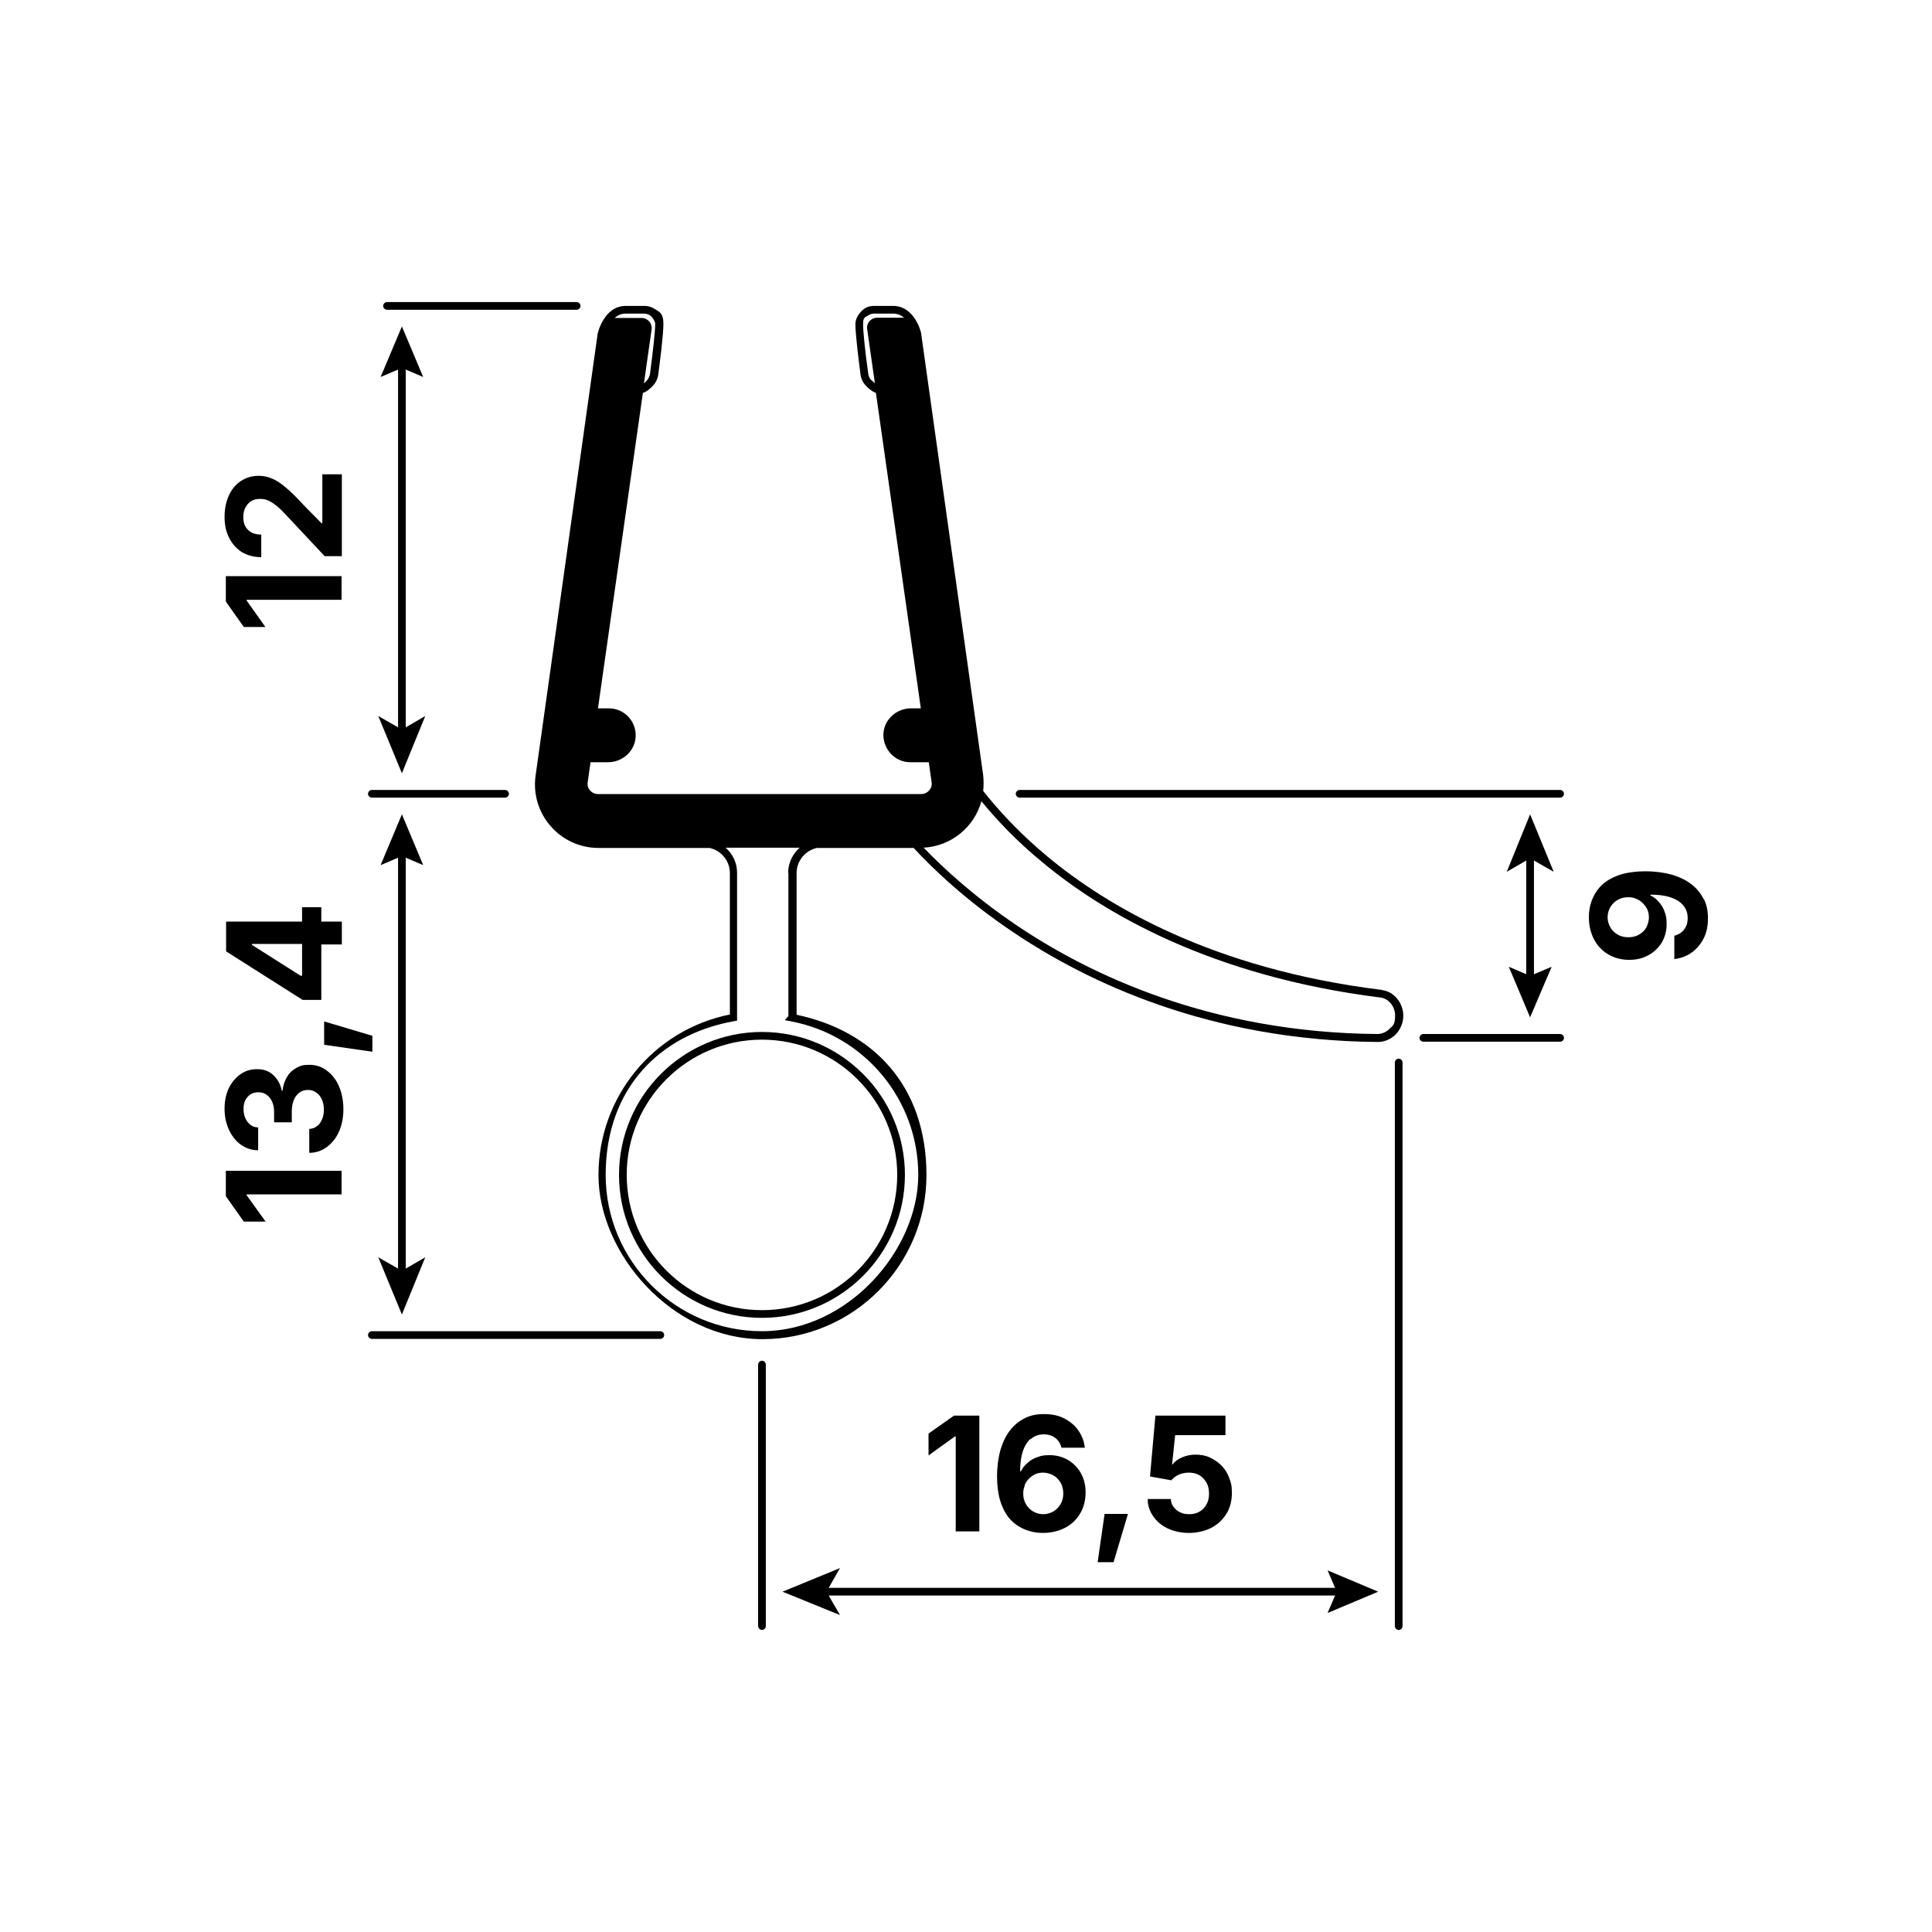 <?xml version="1.0" encoding="UTF-8"?>
<svg id="Ebene_2" xmlns="http://www.w3.org/2000/svg" version="1.1" viewBox="0 0 752.8 752.8">
  <!-- Generator: Adobe Illustrator 29.1.0, SVG Export Plug-In . SVG Version: 2.1.0 Build 142)  -->
  <path d="M257.3,518.7h-112.4c-.8,0-1.5.7-1.5,1.5s.7,1.5,1.5,1.5h112.4c.8,0,1.5-.7,1.5-1.5s-.7-1.5-1.5-1.5Z"/>
  <polygon points="88 466.1 95 476 103.5 476 96.1 465.7 96.1 465.4 133.1 465.4 133.1 456.2 88 456.2 88 466.1"/>
  <path d="M127.3,417.1c-2-1.5-4.3-2.2-6.8-2.2s-3.6.4-5,1.2c-1.5.8-2.7,1.9-3.6,3.4-.9,1.5-1.6,3.3-1.8,5.5h-.3c-.5-2.5-1.6-4.5-3.3-6.1s-3.8-2.3-6.3-2.3-4.5.6-6.4,1.9c-1.9,1.3-3.4,3.1-4.6,5.4-1.1,2.3-1.7,5-1.7,8.1s.6,5.8,1.7,8.2c1.1,2.4,2.7,4.4,4.6,5.8,2,1.4,4.2,2.2,6.8,2.2v-8.9c-1.2,0-2.2-.4-3-1s-1.5-1.5-2-2.6c-.5-1.1-.7-2.3-.7-3.6s.2-2.5.7-3.4c.5-1,1.2-1.7,2-2.3.9-.5,1.9-.8,3.1-.8s2.3.3,3.2,1c.9.6,1.6,1.5,2.1,2.6.5,1.1.8,2.4.8,3.9v4.2h6.9v-4.2c0-1.8.3-3.3.8-4.5.5-1.3,1.3-2.2,2.2-2.9.9-.7,2-1,3.3-1s2.3.3,3.2,1c.9.6,1.7,1.5,2.2,2.7.5,1.1.8,2.4.8,3.9s-.2,2.7-.7,3.8c-.5,1.2-1.1,2.1-2,2.7-.8.7-1.8,1-3,1.1v9.3c2.6,0,4.9-.8,6.9-2.3,2-1.5,3.6-3.5,4.7-6,1.1-2.5,1.7-5.4,1.7-8.7s-.6-6.3-1.7-8.9c-1.1-2.6-2.7-4.6-4.7-6.1Z"/>
  <polygon points="126.3 407.1 145.1 409.8 145.1 403.6 126.3 398 126.3 407.1"/>
  <path d="M125.1,353.5h-7.4v5.6h-29.6v11.6l29.8,18.9h7.3v-21.6h8v-8.9h-8v-5.6ZM117.3,380.3l-19.1-12.1v-.4h19.5v12.4h-.4Z"/>
  <polygon points="133.1 233.7 133.1 224.5 88 224.5 88 234.4 95 244.3 103.4 244.3 96.1 234 96.1 233.7 133.1 233.7"/>
  <path d="M94.2,215.1c2.2,1.3,4.7,2,7.6,2v-8.8c-1.5,0-2.7-.3-3.8-.8-1-.6-1.9-1.4-2.4-2.4-.6-1-.8-2.3-.8-3.7s.3-2.6.8-3.6c.5-1,1.3-1.9,2.2-2.5s2.1-.9,3.5-.9,2.3.2,3.4.7c1,.5,2.1,1.2,3.2,2.1,1.1.9,2.3,2.1,3.6,3.5l15,16h6.7v-31.9h-7.6v19.1h-.3l-6.7-6.8c-2.8-3.1-5.3-5.5-7.3-7.2-2-1.7-3.9-2.9-5.5-3.5-1.6-.7-3.3-1-5-1-2.6,0-4.9.7-6.9,2-2,1.3-3.6,3.2-4.7,5.6-1.1,2.4-1.7,5.2-1.7,8.4s.6,5.9,1.8,8.2c1.2,2.4,2.9,4.2,5,5.6Z"/>
  <polygon points="147.4 279 156.6 301.3 165.7 279 158.1 283.4 158.1 144 164.9 146.9 156.6 127.2 148.3 146.9 155.1 144 155.1 283.4 147.4 279"/>
  <path d="M144.9,310.8h51.9c.8,0,1.5-.7,1.5-1.5s-.7-1.5-1.5-1.5h-51.9c-.8,0-1.5.7-1.5,1.5s.7,1.5,1.5,1.5Z"/>
  <polygon points="147.4 489.9 156.6 512.2 165.7 489.9 158.1 494.3 158.1 334.2 164.9 337.1 156.6 317.3 148.3 337.1 155.1 334.2 155.1 494.3 147.4 489.9"/>
  <path d="M607.9,307.8h-210.6c-.8,0-1.5.7-1.5,1.5s.7,1.5,1.5,1.5h210.6c.8,0,1.5-.7,1.5-1.5s-.7-1.5-1.5-1.5Z"/>
  <path d="M663.8,350.3c-1.1-2.2-2.7-4.2-4.8-5.8-2.1-1.6-4.6-2.8-7.6-3.7-3-.8-6.4-1.3-10.2-1.3s-7.6.5-10.4,1.5c-2.8,1-5.1,2.3-6.8,4-1.7,1.7-2.9,3.6-3.7,5.7-.8,2.1-1.2,4.3-1.2,6.6,0,3.3.7,6.2,2,8.7,1.3,2.5,3.2,4.5,5.6,5.9,2.4,1.4,5.1,2.1,8.1,2.1s5.3-.6,7.5-1.8c2.2-1.2,3.9-2.9,5.2-4.9,1.2-2.1,1.9-4.5,1.9-7.1s-.2-3.2-.7-4.7c-.5-1.5-1.2-2.8-2.2-3.9-.9-1.1-2.1-2.1-3.4-2.7v-.3c3,0,5.5.3,7.7,1,2.1.7,3.8,1.7,5,3.1,1.2,1.4,1.8,3,1.8,5s-.5,3.3-1.4,4.5c-.9,1.2-2.2,2-3.8,2.4v9.1c2.5-.3,4.7-1.1,6.7-2.5,2-1.4,3.5-3.2,4.7-5.5,1.2-2.3,1.7-4.9,1.7-7.9s-.5-5.3-1.6-7.5ZM641.5,361.4c-.7,1.2-1.7,2.1-2.9,2.8s-2.6,1-4.1,1-2.9-.3-4.1-1c-1.2-.7-2.2-1.6-2.9-2.8-.7-1.2-1.1-2.5-1.1-4s.4-2.8,1.1-4c.7-1.2,1.7-2.1,2.9-2.8,1.2-.7,2.6-1,4-1s2.1.2,3.1.6,1.8.9,2.6,1.7c.7.7,1.3,1.5,1.8,2.5.4.9.6,2,.6,3.1s-.4,2.8-1.1,4Z"/>
  <path d="M607.9,402.9h-53.3c-.8,0-1.5.7-1.5,1.5s.7,1.5,1.5,1.5h53.3c.8,0,1.5-.7,1.5-1.5s-.7-1.5-1.5-1.5Z"/>
  <polygon points="605.4 339.7 596.2 317.3 587.1 339.7 594.7 335.3 594.7 379.6 587.9 376.7 596.2 396.4 604.6 376.7 597.7 379.6 597.7 335.3 605.4 339.7"/>
  <path d="M150.8,120.7h73.9c.8,0,1.5-.7,1.5-1.5s-.7-1.5-1.5-1.5h-73.9c-.8,0-1.5.7-1.5,1.5s.7,1.5,1.5,1.5Z"/>
  <path d="M538.3,385.7c-65.6-8.1-107-32.7-130.1-51.9-11.3-9.4-19.5-18.5-25.1-25.6.2-2,.2-4,0-6.1h0l-24.2-172.3h0c0-.3-2.5-10.6-10.9-10.6h0s-7.5,0-7.5,0c-1.4,0-2.9.4-4,1.3-1.5,1.1-3.2,3.5-3.2,5.7,0,4.2,1.4,15.1,2,19.7.2,1.6.9,3.1,2,4.3,1,1.1,2.4,2.3,4,2.9l17.5,122.9h-3.8c-5.8,0-10.7,4.5-10.8,10.3,0,5.8,4.6,10.7,10.5,10.7h7.2l1.1,7.8c.4,2.4-1.6,4.6-4,4.6h-126c-2.5,0-4.4-2.2-4-4.6l1.1-7.8h6.8c5.8,0,10.7-4.5,10.8-10.3.1-5.9-4.6-10.7-10.5-10.7h-4.2l17.5-122.9c1.6-.5,3-1.8,4-2.9,1.1-1.2,1.8-2.7,2-4.3.6-4.6,2-15.4,2-19.7s-1.7-4.7-3.2-5.7c-1.2-.8-2.6-1.3-4-1.3h0s-7.5,0-7.5,0c-8.5,0-10.9,10.7-10.9,10.7l-24.2,172.3c-2.1,14.9,9.5,28.2,24.5,28.2h43.3c4.5,1,7.9,5,7.9,9.8v55.1c-29.8,6-51.2,32.1-51.2,62.6s28.7,63.9,63.9,63.9,63.9-28.7,63.9-63.9-21.2-56.3-50.6-62.5v-55.2c0-4.8,3.4-8.8,7.9-9.8h37.7c7.5,8.1,20.5,20.6,38.9,32.9,28.5,19.2,76.3,42.2,142,42.7h0c2.5,0,4.9-1,6.8-2.8,1.9-1.9,3.1-4.6,3.1-7.4,0-5-3.6-9.4-8.2-10ZM339.5,148.2c-.7-.8-1.1-1.7-1.2-2.7-1.3-9.2-2-16.4-2-19.3s1.1-2.6,2-3.3c.7-.5,1.5-.7,2.3-.7h7.5c1.7,0,3.1.7,4.2,1.6h-10.5c-2.4,0-4.3,2.1-3.9,4.5l3,21c-.4-.3-.8-.7-1.3-1.2ZM251,122.2h0c.9,0,1.6.3,2.3.7.9.6,2,2.3,2,3.3,0,2.8-.8,10-2,19.3-.1,1-.6,2-1.2,2.7-.4.5-.8.8-1.2,1.2l3-21c.3-2.4-1.5-4.5-3.9-4.5h-10.5c1.1-1,2.5-1.7,4.2-1.7h7.5ZM307.2,340.1v55.8l-1.4,1.6,2.6.5c28.6,5.5,49.4,30.6,49.4,59.8s-27.3,60.9-60.9,60.9-60.9-27.3-60.9-60.9,21-54.7,50-59.9l1.2-.2v-57.6c0-3.9-1.7-7.4-4.5-9.8h28.9c-2.7,2.4-4.5,5.9-4.5,9.8ZM541.4,400.9c-1.3,1.3-3,2-4.7,2-64.9-.5-112.1-23.2-140.2-42.1-16.8-11.3-29-22.6-36.6-30.5,10.9-.6,19.8-8.2,22.5-18.1,5.6,6.8,13.3,15.2,23.8,23.8,23.4,19.5,65.4,44.4,131.8,52.7,3.1.4,5.6,3.5,5.6,7s-.8,3.9-2.2,5.2Z"/>
  <path d="M241.2,457.8c0,30.7,25,55.7,55.7,55.7s55.7-25,55.7-55.7-25-55.7-55.7-55.7-55.7,25-55.7,55.7ZM296.9,405.1c29,0,52.7,23.6,52.7,52.7s-23.6,52.7-52.7,52.7-52.7-23.6-52.7-52.7,23.6-52.7,52.7-52.7Z"/>
  <path d="M545,412.5c-.8,0-1.5.7-1.5,1.5v219.6c0,.8.7,1.5,1.5,1.5s1.5-.7,1.5-1.5v-219.6c0-.8-.7-1.5-1.5-1.5Z"/>
  <polygon points="520.2 618.7 322.9 618.7 327.3 611 304.9 620.2 327.3 629.3 322.9 621.7 520.2 621.7 517.3 628.5 537 620.2 517.3 611.9 520.2 618.7"/>
  <polygon points="381.6 596.7 381.6 551.6 371.7 551.6 361.8 558.6 361.8 567.1 372.1 559.7 372.4 559.7 372.4 596.7 381.6 596.7"/>
  <path d="M401.7,560.7c1.4-1.2,3-1.8,5-1.8s3.3.5,4.5,1.4c1.2.9,2,2.2,2.4,3.8h9.1c-.3-2.5-1.1-4.7-2.5-6.7-1.4-2-3.2-3.5-5.5-4.7-2.3-1.2-4.9-1.7-7.9-1.7s-5.3.5-7.5,1.6-4.2,2.7-5.8,4.8c-1.6,2.1-2.8,4.6-3.7,7.6-.8,3-1.3,6.4-1.3,10.2s.5,7.6,1.5,10.4c1,2.8,2.3,5.1,4,6.8,1.7,1.7,3.6,2.9,5.7,3.7,2.1.8,4.3,1.2,6.6,1.2,3.3,0,6.2-.7,8.7-2,2.5-1.3,4.5-3.2,5.9-5.6,1.4-2.4,2.1-5.1,2.1-8.1s-.6-5.3-1.8-7.5c-1.2-2.2-2.9-3.9-5-5.2-2.1-1.2-4.5-1.9-7.1-1.9s-3.2.2-4.7.7c-1.5.5-2.8,1.2-3.9,2.2-1.1.9-2.1,2.1-2.7,3.4h-.3c0-3,.3-5.5,1-7.7.7-2.1,1.7-3.8,3.1-5ZM399.2,578.8c.4-1,.9-1.8,1.7-2.6.7-.7,1.5-1.3,2.5-1.8.9-.4,2-.6,3.1-.6s2.8.4,4,1.1c1.2.7,2.1,1.7,2.8,2.9s1,2.6,1,4.1-.3,2.9-1,4.1c-.7,1.2-1.6,2.2-2.8,2.9-1.2.7-2.5,1.1-4,1.1s-2.8-.4-4-1.1c-1.2-.7-2.1-1.7-2.8-2.9-.7-1.2-1-2.6-1-4s.2-2.1.6-3.1Z"/>
  <polygon points="430.4 589.9 427.7 608.7 433.9 608.7 439.5 589.9 430.4 589.9"/>
  <path d="M467.4,589c-1.2.7-2.5,1-4,1s-2.4-.2-3.5-.7c-1.1-.5-1.9-1.2-2.6-2.1-.7-.9-1-1.9-1.1-3.1h-9c0,2.6.8,4.8,2.2,6.8,1.4,2,3.3,3.6,5.7,4.7,2.4,1.1,5.2,1.7,8.2,1.7s6.2-.7,8.7-2c2.5-1.3,4.5-3.2,5.9-5.5,1.4-2.3,2.1-5,2.1-8.1s-.4-4.1-1.1-6-1.7-3.4-3-4.7c-1.3-1.3-2.8-2.3-4.5-3.1s-3.6-1.1-5.6-1.1-3.7.4-5.3,1.1c-1.6.7-2.8,1.6-3.6,2.7h-.2l1.2-11.4h19.6v-7.6h-27.3l-2.1,23.7,8.3,1.5c.7-.9,1.7-1.6,2.9-2.2,1.2-.5,2.5-.8,3.9-.8s2.9.3,4.1,1c1.2.7,2.1,1.7,2.8,2.9.7,1.2,1,2.7,1,4.3s-.3,3-1,4.2-1.6,2.2-2.7,2.8Z"/>
  <path d="M296.9,530.2c-.8,0-1.5.7-1.5,1.5v101.9c0,.8.7,1.5,1.5,1.5s1.5-.7,1.5-1.5v-101.9c0-.8-.7-1.5-1.5-1.5Z"/>
</svg>